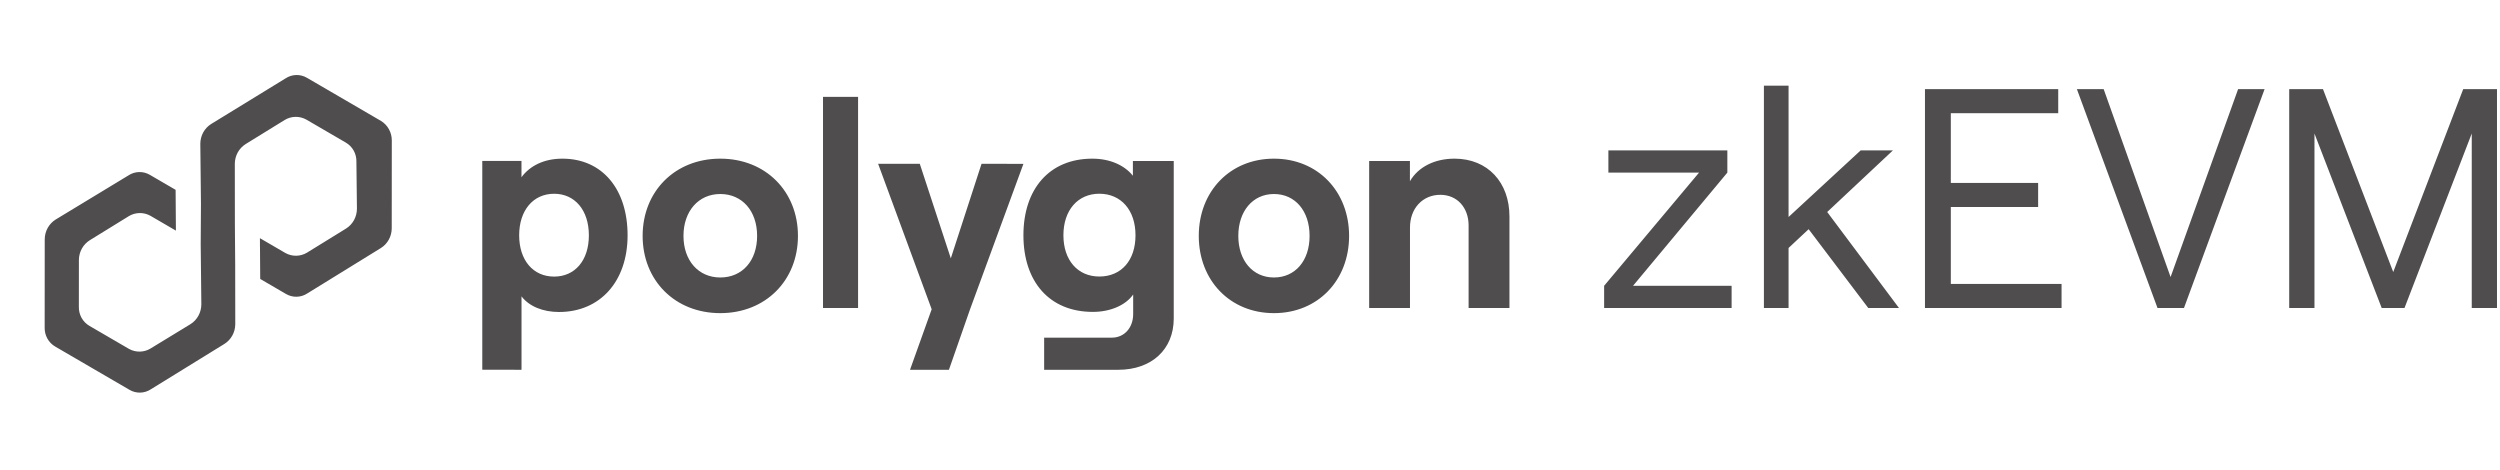 <svg width="149" height="28" viewBox="0 0 149 28" fill="none" xmlns="http://www.w3.org/2000/svg">
<path fill-rule="evenodd" clip-rule="evenodd" d="M12.114 7.888C12.228 7.683 12.391 7.51 12.588 7.388L17.02 4.671C17.21 4.545 17.431 4.476 17.658 4.471C17.885 4.466 18.109 4.526 18.305 4.643L22.714 7.211C22.907 7.33 23.067 7.498 23.179 7.699C23.291 7.9 23.35 8.127 23.351 8.358L23.347 13.609C23.346 13.845 23.286 14.078 23.172 14.283C23.059 14.489 22.896 14.662 22.699 14.784L18.319 17.486C18.128 17.612 17.907 17.681 17.68 17.686C17.453 17.691 17.23 17.631 17.034 17.514L15.509 16.625L15.491 14.195L17.016 15.083C17.215 15.192 17.438 15.247 17.663 15.242C17.888 15.237 18.108 15.173 18.302 15.055L20.625 13.622C20.822 13.499 20.984 13.327 21.098 13.121C21.211 12.915 21.271 12.683 21.273 12.446L21.242 9.642C21.249 9.409 21.193 9.179 21.081 8.977C20.968 8.774 20.803 8.608 20.605 8.495L18.251 7.124C18.052 7.015 17.83 6.96 17.605 6.965C17.379 6.97 17.16 7.034 16.966 7.152L14.643 8.585C14.446 8.708 14.283 8.88 14.169 9.086C14.056 9.292 13.996 9.524 13.995 9.761L13.999 13.326L14.017 15.757L14.022 19.323C14.02 19.559 13.96 19.792 13.847 19.997C13.733 20.203 13.57 20.376 13.374 20.498L8.993 23.2C8.803 23.326 8.582 23.395 8.355 23.4C8.128 23.405 7.904 23.345 7.708 23.228L3.299 20.66C3.1 20.547 2.936 20.381 2.823 20.178C2.711 19.976 2.655 19.745 2.662 19.513L2.666 14.262C2.667 14.025 2.728 13.793 2.841 13.587C2.955 13.382 3.117 13.209 3.314 13.086L7.656 10.454C7.847 10.328 8.068 10.259 8.295 10.254C8.521 10.249 8.745 10.309 8.941 10.426L10.466 11.314L10.484 13.745L8.959 12.857C8.76 12.748 8.538 12.693 8.312 12.698C8.087 12.703 7.867 12.767 7.674 12.885L5.35 14.318C5.154 14.441 4.991 14.613 4.877 14.819C4.764 15.025 4.704 15.257 4.702 15.493L4.7 18.278C4.693 18.511 4.749 18.741 4.861 18.944C4.974 19.146 5.139 19.313 5.337 19.426L7.691 20.796C7.89 20.906 8.112 20.96 8.337 20.956C8.563 20.951 8.783 20.887 8.976 20.769L11.352 19.32C11.549 19.198 11.711 19.025 11.825 18.819C11.938 18.613 11.998 18.381 12 18.145L11.962 14.56L11.977 12.148L11.939 8.563C11.941 8.326 12.001 8.094 12.114 7.888ZM105.129 5.106V18.357H106.598V14.778L107.795 13.66L111.349 18.357H113.18L108.901 12.635L112.817 8.964H110.895L106.598 12.933V5.106H105.129ZM51.141 5.772V18.356H49.051V5.772H51.141ZM31.082 22.039V17.663C31.536 18.26 32.361 18.595 33.316 18.595C35.756 18.595 37.404 16.785 37.404 14.025C37.404 11.265 35.89 9.456 33.52 9.456C32.426 9.456 31.584 9.878 31.08 10.563V9.59H28.744V22.034L31.082 22.039ZM33.028 16.485C31.765 16.485 30.942 15.5 30.942 14.025C30.942 12.55 31.765 11.548 33.028 11.548C34.255 11.548 35.097 12.521 35.097 14.025C35.097 15.529 34.261 16.485 33.028 16.485ZM42.929 18.663C45.63 18.663 47.558 16.714 47.558 14.059C47.558 11.405 45.63 9.456 42.929 9.456C40.229 9.456 38.301 11.403 38.301 14.059C38.301 16.716 40.229 18.663 42.929 18.663ZM42.929 16.538C41.624 16.538 40.735 15.528 40.735 14.059C40.735 12.591 41.626 11.563 42.929 11.563C44.233 11.563 45.124 12.571 45.124 14.059C45.124 15.548 44.237 16.538 42.929 16.538ZM58.5 9.762L56.668 15.398L54.819 9.762H52.336L55.528 18.432L54.237 22.039H56.556L57.802 18.47L60.996 9.766L58.5 9.762ZM65.102 9.456C66.171 9.456 67.032 9.86 67.52 10.475V9.596H69.955V18.982C69.955 20.828 68.633 22.039 66.651 22.039H62.231V20.124H66.268C66.998 20.124 67.537 19.544 67.537 18.719V17.552C67.084 18.2 66.163 18.589 65.136 18.589C62.537 18.589 60.996 16.78 60.996 14.022C60.996 11.264 62.543 9.456 65.102 9.456ZM63.379 14.022C63.379 15.508 64.231 16.481 65.52 16.481C66.824 16.481 67.676 15.526 67.676 14.022C67.676 12.519 66.809 11.546 65.52 11.546C64.231 11.546 63.379 12.536 63.379 14.022ZM75.927 18.663C78.54 18.663 80.406 16.714 80.406 14.059C80.406 11.405 78.54 9.456 75.927 9.456C73.314 9.456 71.447 11.403 71.447 14.059C71.447 16.716 73.314 18.663 75.927 18.663ZM75.927 16.538C74.661 16.538 73.803 15.528 73.803 14.059C73.803 12.591 74.661 11.563 75.927 11.563C77.192 11.563 78.051 12.571 78.051 14.059C78.051 15.548 77.19 16.538 75.927 16.538ZM84.035 13.557V18.356H81.602V9.594H84.031V10.803C84.518 9.96 85.491 9.456 86.69 9.456C88.677 9.456 89.963 10.88 89.963 12.897V18.356H87.529V13.436C87.529 12.381 86.852 11.611 85.843 11.611C84.782 11.611 84.035 12.428 84.035 13.557ZM95.606 17.033L101.264 10.287H95.86V8.964H102.95V10.287L97.329 17.033H103.204V18.356H95.606V17.033ZM114.728 5.311H122.67V6.746H116.269V10.902H121.473V12.337H116.269V16.921H122.869V18.356H114.728V5.311ZM125.378 5.311H123.782L128.587 18.356H130.165L134.97 5.311H133.392L129.367 16.511L125.378 5.311ZM136.437 5.311H138.449L142.637 16.213L146.808 5.311H148.821V18.356H147.316V7.957L143.308 18.356H141.949L137.942 7.957V18.356H136.437V5.311Z" fill="#4F4D4D"/>
</svg>
